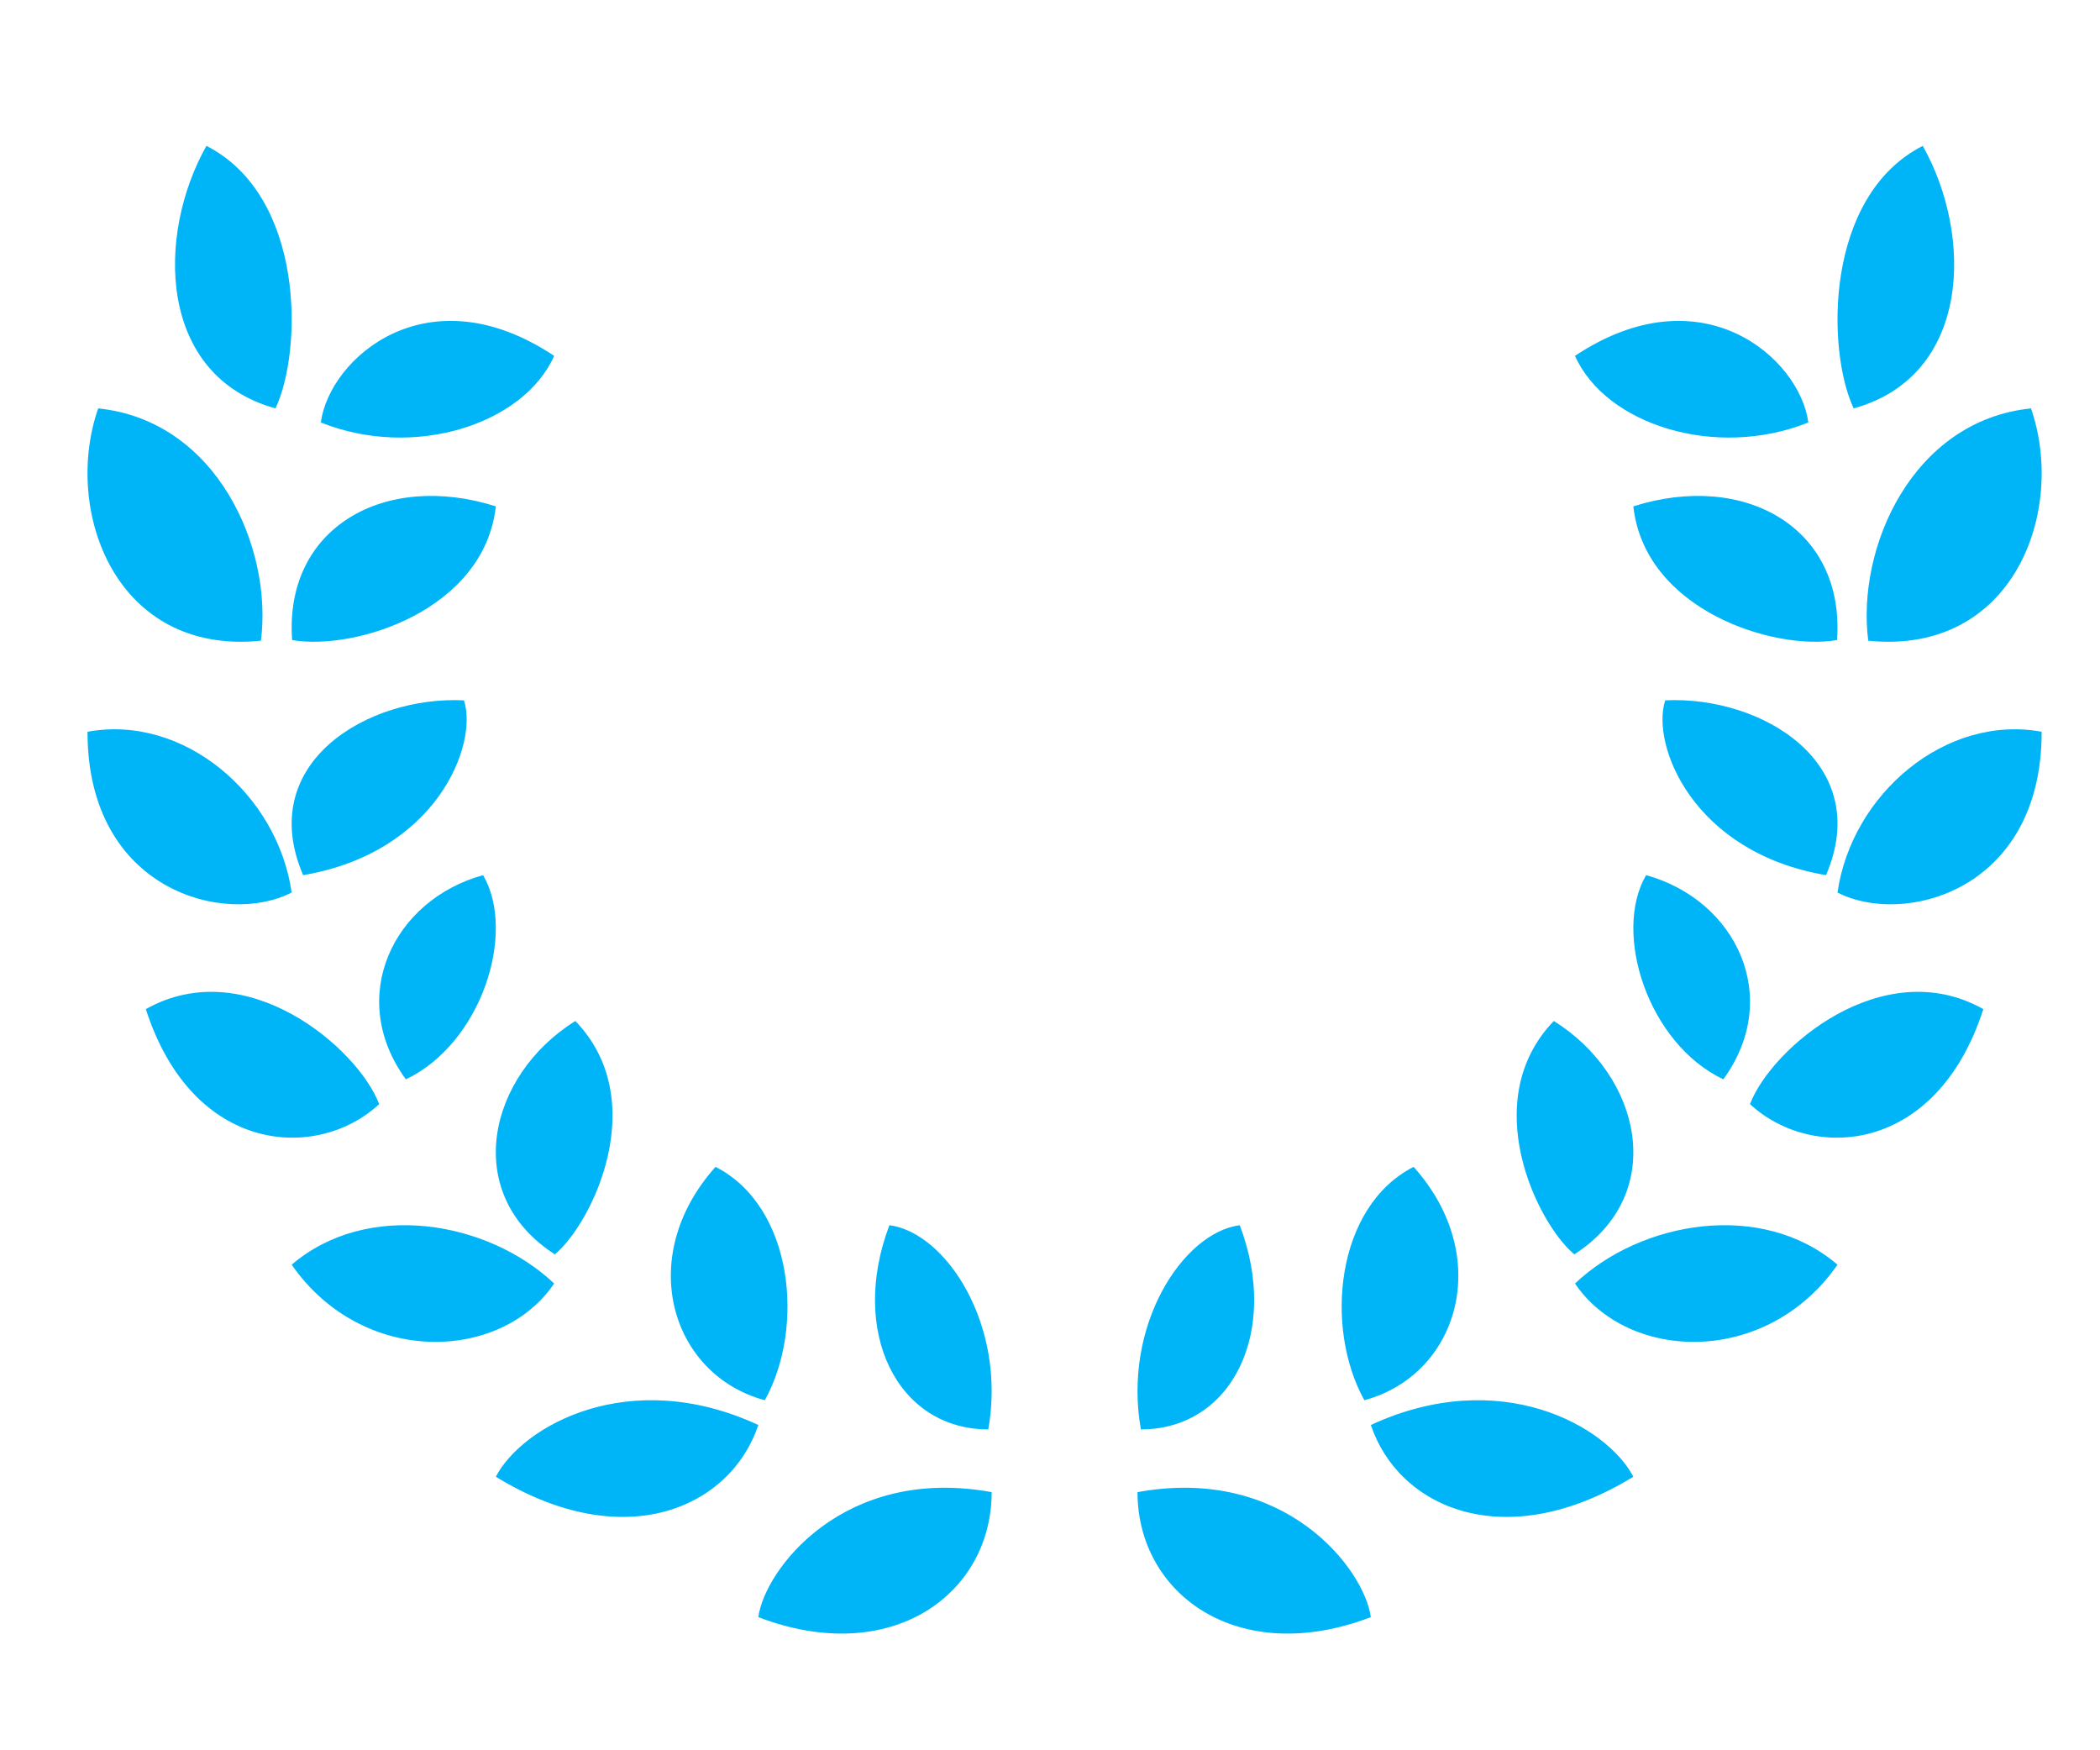 <svg xmlns="http://www.w3.org/2000/svg" xmlns:xlink="http://www.w3.org/1999/xlink" width="72px" height="60px" viewBox="0 0 72 60"><title>achievements</title><g id="achievements" stroke="none" stroke-width="1" fill="none" fill-rule="evenodd"><g><rect id="Rectangle" x="0" y="0" width="72" height="60"></rect><path d="M39,51.151 C44.074,50.223 46.785,53.812 47,55.436 C42.448,57.176 39,54.649 39,51.151 Z M26,55.436 C26.215,53.812 28.926,50.223 34,51.151 C34,54.649 30.552,57.176 26,55.436 Z M47,48.849 C51.426,46.8 55.097,48.885 56,50.623 C51.585,53.328 47.947,51.681 47,48.849 Z M17,50.623 C17.903,48.885 21.574,46.8 26,48.849 C25.053,51.681 21.415,53.328 17,50.623 Z M42.506,42 C43.891,45.649 42.239,49 39.116,49 C38.483,45.438 40.557,42.255 42.506,42 Z M30.494,42 C32.443,42.255 34.517,45.438 33.884,49 C30.761,49 29.109,45.649 30.494,42 Z M48.467,40 C51.236,43.091 50.001,47.132 46.778,48 C45.398,45.52 45.791,41.364 48.467,40 Z M24.533,40 C27.209,41.364 27.602,45.52 26.222,48 C22.999,47.132 21.764,43.091 24.533,40 Z M54,43.999 C56.276,41.848 60.409,41.138 63,43.354 C60.565,46.853 55.821,46.687 54,43.999 Z M10,43.354 C12.591,41.138 16.724,41.848 19,43.999 C17.179,46.687 12.435,46.853 10,43.354 Z M53.273,35 C56.269,36.863 57.208,40.92 53.977,43 C52.706,41.945 50.641,37.733 53.273,35 Z M19.727,35 C22.359,37.733 20.294,41.945 19.023,43 C15.792,40.92 16.731,36.863 19.727,35 Z M60,37.85 C60.727,35.931 64.554,32.654 68,34.593 C66.394,39.579 62.122,39.819 60,37.85 Z M5,34.593 C8.446,32.654 12.273,35.931 13,37.85 C10.878,39.819 6.606,39.579 5,34.593 Z M56.437,30 C59.529,30.854 61.13,34.194 59.085,37 C56.497,35.769 55.284,31.981 56.437,30 Z M16.563,30 C17.716,31.981 16.503,35.769 13.915,37 C11.87,34.194 13.471,30.854 16.563,30 Z M63,30.595 C63.489,27.207 66.719,24.479 70,25.085 C70.002,30.563 65.242,31.758 63,30.595 Z M3,25.085 C6.281,24.479 9.511,27.207 10,30.595 C7.758,31.758 2.998,30.563 3,25.085 Z M57.093,24.008 C60.384,23.846 64.257,26.151 62.607,30 C58.036,29.227 56.597,25.531 57.093,24.008 Z M10.393,30 C8.743,26.151 12.616,23.846 15.907,24.008 C16.403,25.531 14.964,29.227 10.393,30 Z M56,17.358 C59.807,16.149 63.262,18.083 62.984,21.941 C60.831,22.315 56.396,20.922 56,17.358 Z M69.634,14 C70.85,17.498 69.048,22.469 64.054,21.964 C63.645,18.789 65.559,14.418 69.634,14 Z M10.016,21.941 C9.738,18.083 13.193,16.149 17,17.358 C16.604,20.922 12.169,22.315 10.016,21.941 Z M3.366,14 C7.441,14.418 9.355,18.789 8.946,21.964 C3.952,22.469 2.15,17.498 3.366,14 Z M54,12.199 C58.351,9.305 61.708,12.284 62,14.483 C58.81,15.759 55.047,14.551 54,12.199 Z M11,14.483 C11.292,12.284 14.649,9.305 19,12.199 C17.953,14.551 14.19,15.759 11,14.483 Z M65.923,5 C67.657,8.078 67.584,12.886 63.554,14 C62.619,12.011 62.546,6.721 65.923,5 Z M7.077,5 C10.454,6.721 10.381,12.011 9.446,14 C5.416,12.886 5.343,8.078 7.077,5 Z" id="Combined-Shape-Copy-3" fill="#00B5F7" fill-rule="nonzero"></path></g></g></svg>